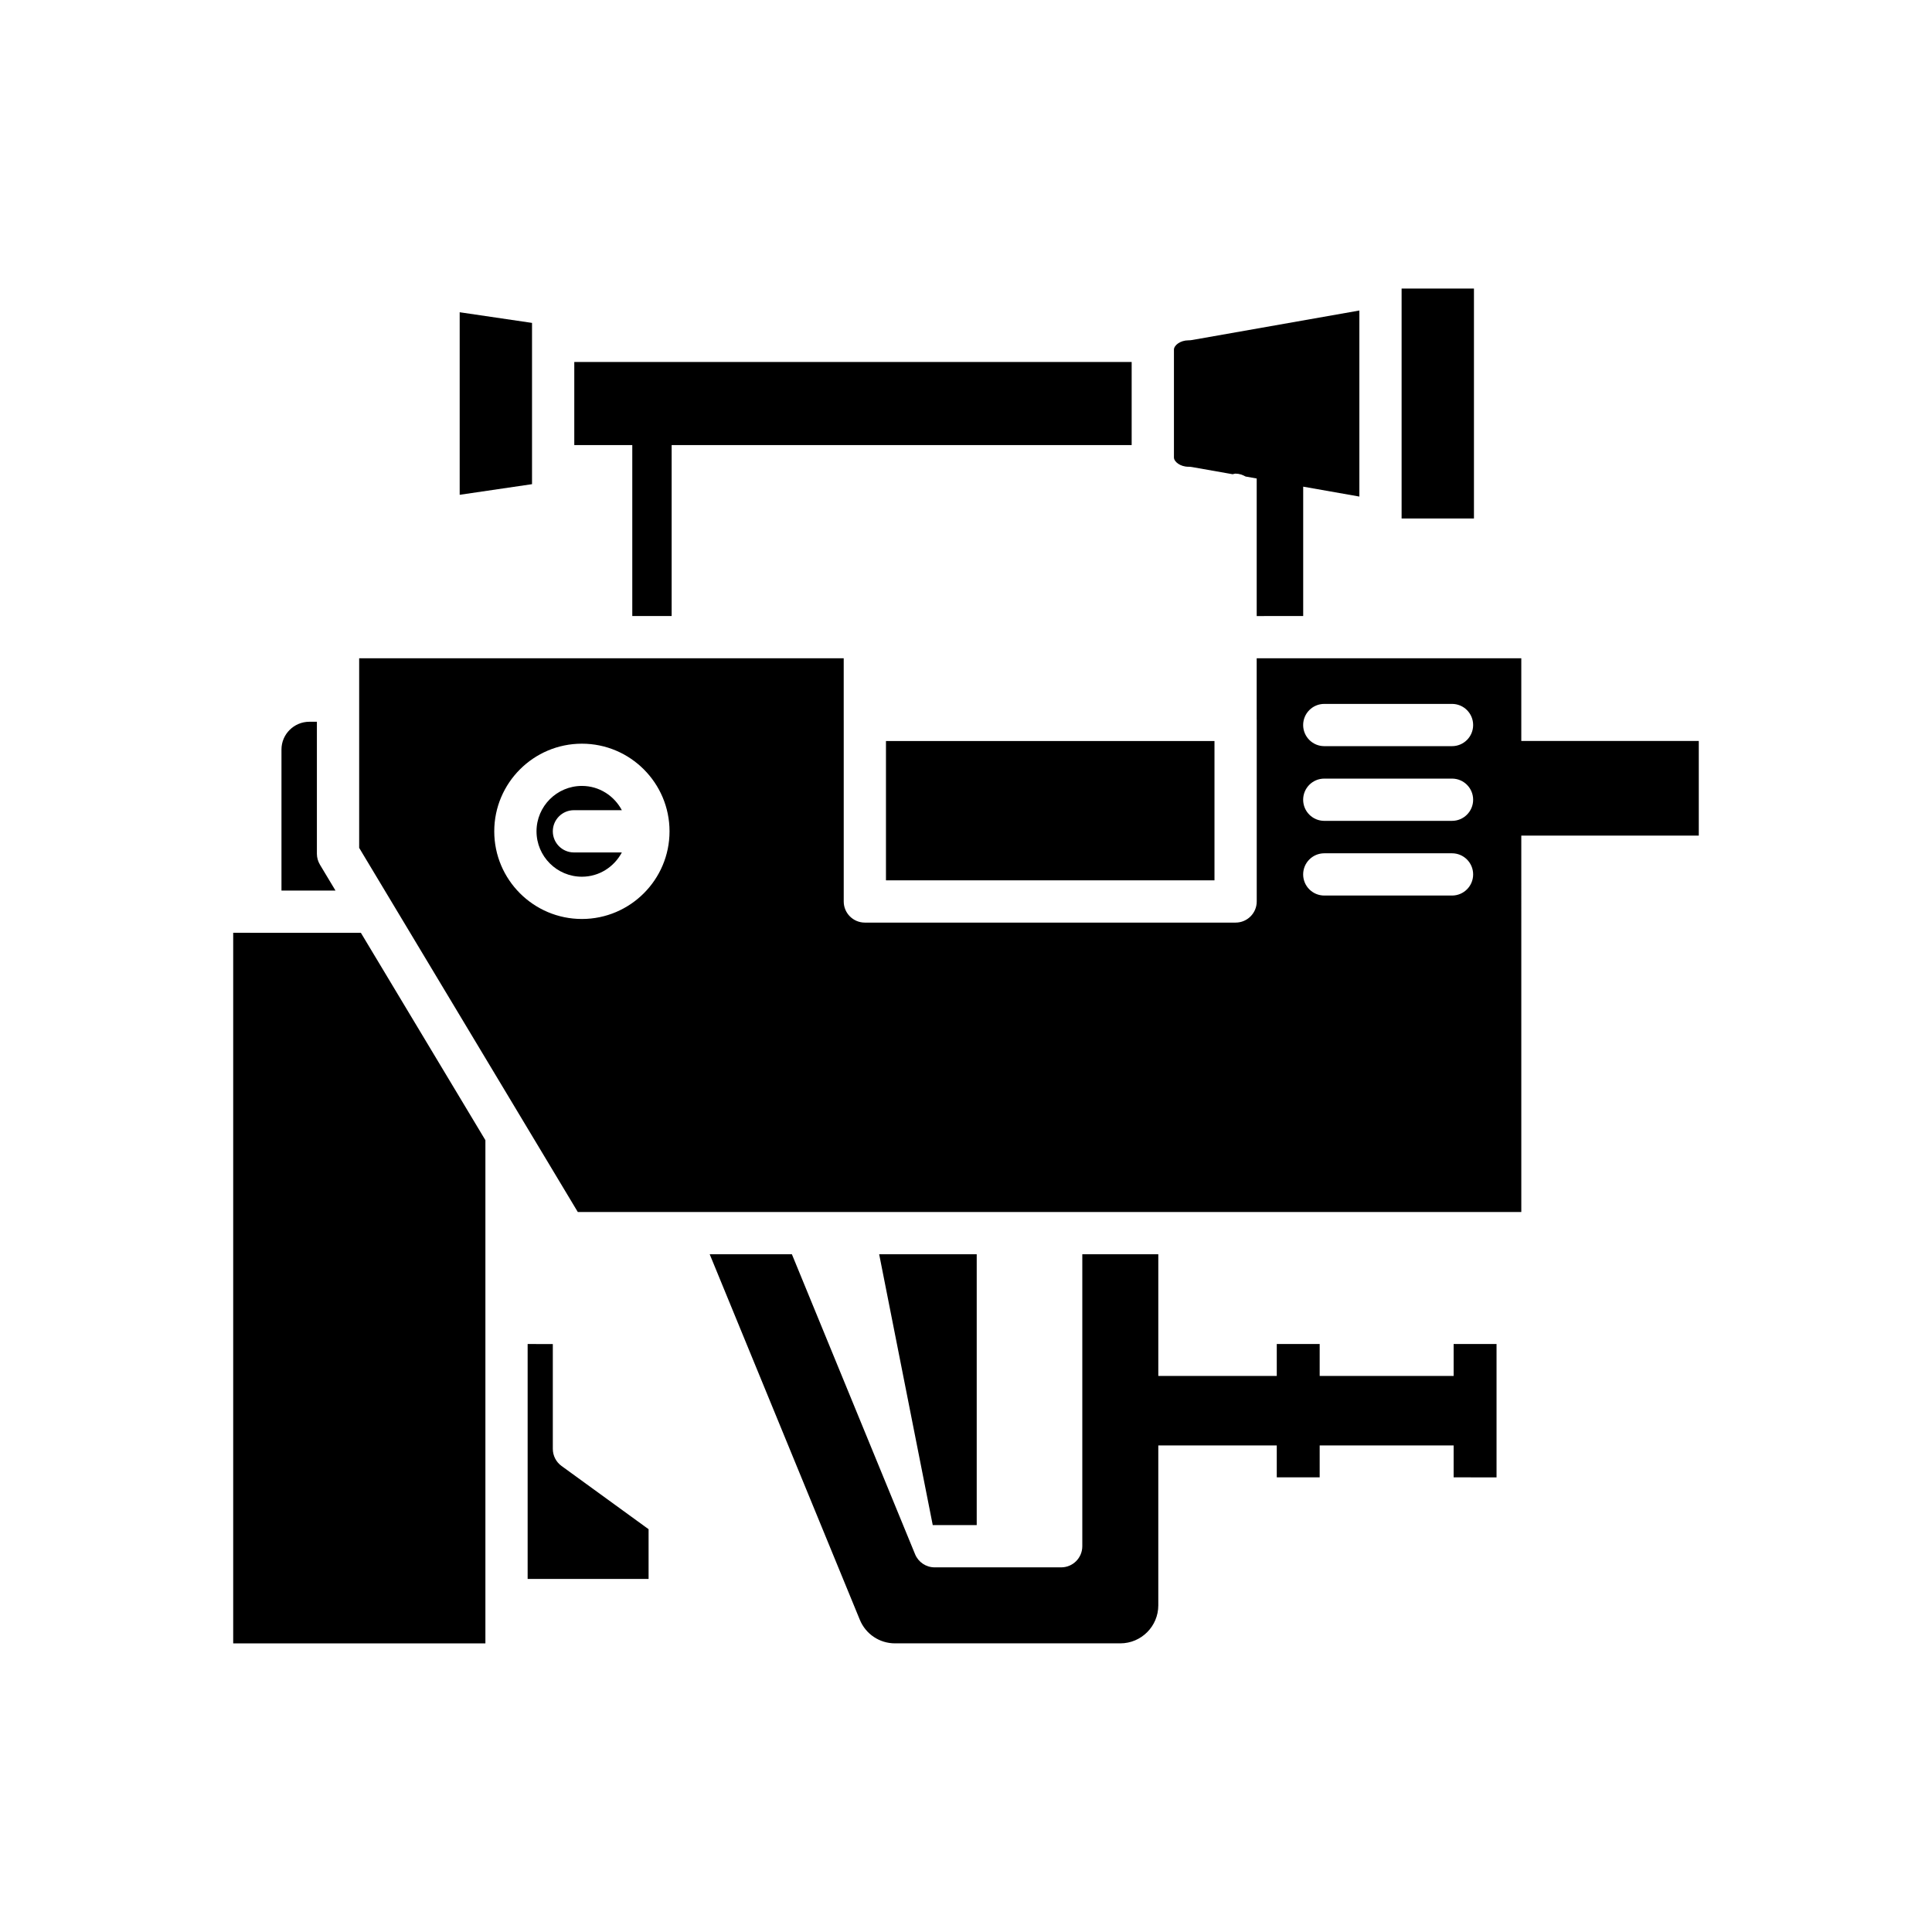 <?xml version="1.0" encoding="UTF-8"?>
<!-- Uploaded to: SVG Repo, www.svgrepo.com, Generator: SVG Repo Mixer Tools -->
<svg fill="#000000" width="800px" height="800px" version="1.1" viewBox="144 144 512 512" xmlns="http://www.w3.org/2000/svg">
 <g>
  <path d="m547.16 365.45h47.035v-25.09h-47.035v-21.91l-70.125-0.004v16.258c0 0.02 0.012 0.035 0.012 0.055v48.141c0 3.09-2.504 5.598-5.598 5.598h-98.254c-3.094 0-5.598-2.508-5.598-5.598v-48.09c0-0.008-0.004-0.016-0.004-0.027v-16.336h-128.41v50.246l57.941 96.5h250.04zm-248.95 22.09c-12.809 0-23.227-10.418-23.227-23.227s10.418-23.227 23.227-23.227c12.805 0 23.223 10.418 23.223 23.227s-10.422 23.227-23.223 23.227zm230.59-6.211h-33.852c-3.094 0-5.598-2.508-5.598-5.598 0-3.09 2.504-5.598 5.598-5.598h33.852c3.094 0 5.598 2.508 5.598 5.598 0 3.094-2.504 5.598-5.598 5.598zm0-19.793h-33.852c-3.094 0-5.598-2.508-5.598-5.598s2.504-5.598 5.598-5.598h33.852c3.094 0 5.598 2.508 5.598 5.598s-2.504 5.598-5.598 5.598zm0-19.797h-33.852c-3.094 0-5.598-2.508-5.598-5.598s2.504-5.598 5.598-5.598h33.852c3.094 0 5.598 2.508 5.598 5.598 0 3.094-2.504 5.598-5.598 5.598z"/>
  <path d="m515.44 220.47h19.172v60.934h-19.172z"/>
  <path d="m265.82 226.75v48.375l19.172-2.816v-42.738z"/>
  <path d="m540.6 535.52v-35.344h-11.371v8.461h-35.5v-8.461h-11.371v8.461h-31.395v-32.25h-20.141v77.379c0 3.09-2.504 5.598-5.598 5.598h-33.539c-2.269 0-4.312-1.371-5.176-3.473l-32.652-79.508h-21.781l39.789 96.875c1.559 3.793 5.219 6.246 9.32 6.246h59.707c5.555 0 10.07-4.519 10.07-10.074v-42.379h31.395v8.461h11.371v-8.461h35.5v8.461z"/>
  <path d="m489.36 307.25v-34.281l14.887 2.625v-49.305l-44.324 7.816c-0.324 0.059-0.645 0.086-0.973 0.086-2.164 0-3.844 1.324-3.844 2.469v28.57c0 1.141 1.68 2.465 3.844 2.465 0.328 0 0.652 0.027 0.973 0.086l10.738 1.895c0.266-0.039 0.504-0.156 0.781-0.156 0.984 0 1.859 0.32 2.664 0.766l2.934 0.52v36.457z"/>
  <path d="m378.79 340.38h87.059v36.918h-87.059z"/>
  <path d="m296.19 261.95h15.371v45.305h10.43v-45.305h121.91v-22.016h-147.71z"/>
  <path d="m226 335.27c-4.082 0-7.406 3.301-7.406 7.356v37.387h14.316l-4.125-6.871c-0.523-0.871-0.805-1.871-0.805-2.887v-34.984z"/>
  <path d="m205.8 391.2v188.32h66.836v-133.36l-33-54.957z"/>
  <path d="m283.83 500.18v62.25h32.051v-13.176l-23.074-16.762c-1.449-1.055-2.305-2.734-2.305-4.527v-27.781z"/>
  <path d="m402.84 548.17v-71.781h-25.852l14.199 71.781z"/>
  <path d="m296.1 358.71h12.695c-2.023-3.805-5.981-6.434-10.582-6.434-6.637 0-12.031 5.398-12.031 12.031s5.394 12.031 12.031 12.031c4.602 0 8.559-2.629 10.582-6.434h-12.695c-3.094 0-5.598-2.508-5.598-5.598s2.504-5.598 5.598-5.598z"/>
 </g>
</svg>